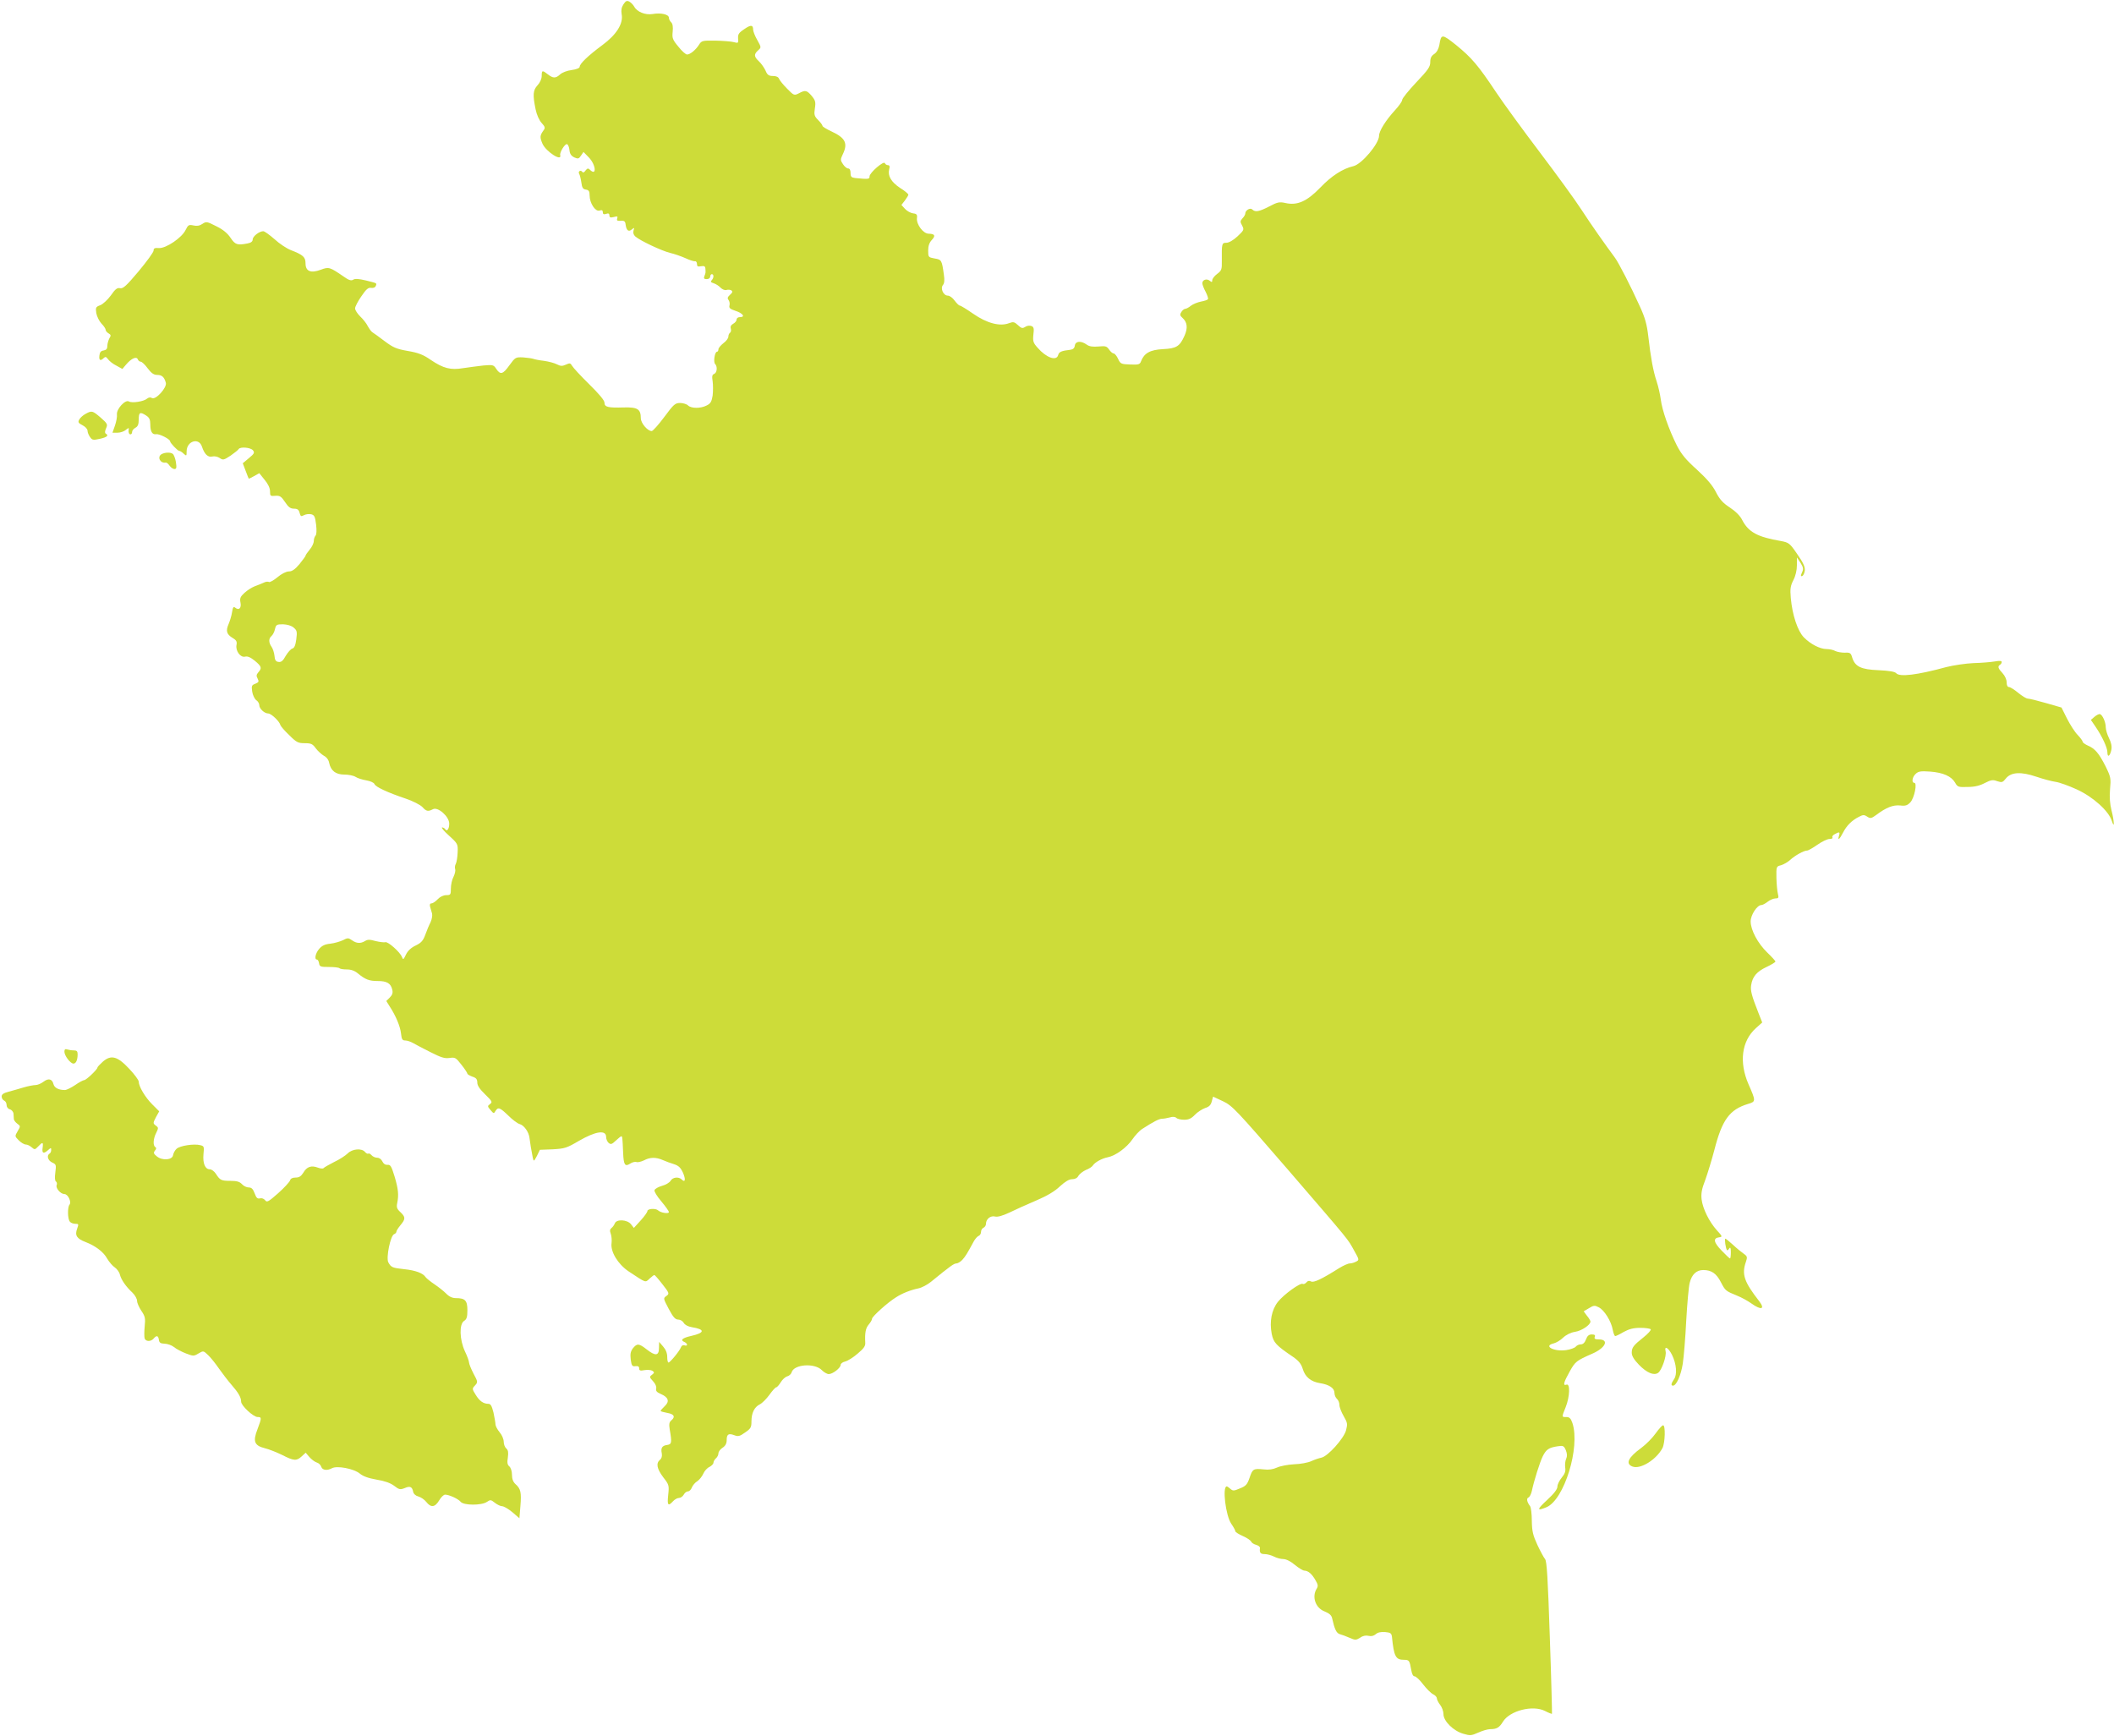 <?xml version="1.0" standalone="no"?>
<!DOCTYPE svg PUBLIC "-//W3C//DTD SVG 20010904//EN"
 "http://www.w3.org/TR/2001/REC-SVG-20010904/DTD/svg10.dtd">
<svg version="1.0" xmlns="http://www.w3.org/2000/svg"
 width="1280pt" height="1051pt" viewBox="0 0 1280 1051"
 preserveAspectRatio="xMidYMid meet">
<g transform="translate(0,1051) scale(0.1,-0.1)"
fill="#cddc39" stroke="none">
<path d="M3775 10484 c-12 -18 -15 -36 -11 -60 11 -57 -31 -124 -118 -188 -85
-63 -136 -112 -136 -130 0 -8 -19 -16 -48 -20 -27 -3 -58 -15 -70 -26 -27 -25
-43 -25 -75 0 -33 26 -37 25 -37 -9 0 -18 -10 -41 -25 -57 -28 -30 -30 -58
-12 -146 7 -34 22 -67 37 -83 20 -22 22 -29 12 -43 -24 -33 -24 -43 -7 -83 22
-48 119 -110 107 -68 -4 17 29 70 41 66 7 -2 13 -18 15 -36 2 -23 11 -35 29
-44 23 -10 28 -9 41 11 l15 22 33 -34 c43 -45 48 -116 5 -73 -10 10 -15 8 -26
-6 -8 -12 -15 -14 -20 -7 -3 5 -11 8 -16 4 -5 -3 -6 -11 -2 -17 4 -7 10 -30
13 -52 4 -32 10 -41 28 -43 17 -3 22 -10 22 -35 0 -47 35 -100 60 -92 14 5 20
2 20 -10 0 -12 6 -15 20 -10 14 5 20 2 20 -10 0 -12 6 -14 27 -9 21 6 25 4 20
-9 -4 -12 0 -15 21 -14 22 2 28 -3 30 -23 5 -36 18 -46 38 -29 15 12 16 12 10
-7 -4 -14 0 -26 11 -36 30 -26 158 -86 209 -99 27 -6 69 -21 94 -32 25 -12 51
-20 58 -19 6 2 12 -6 12 -16 0 -15 5 -18 25 -14 19 3 25 0 26 -14 2 -25 2 -26
-6 -46 -5 -14 -2 -18 14 -18 12 0 21 6 21 15 0 8 5 15 10 15 13 0 13 -23 -1
-37 -8 -8 -5 -13 12 -18 13 -4 32 -16 42 -27 10 -10 26 -17 35 -14 9 3 23 2
30 -2 9 -7 8 -13 -8 -27 -15 -14 -17 -21 -9 -31 6 -8 9 -23 6 -33 -4 -16 3
-22 36 -33 44 -14 62 -38 28 -38 -12 0 -21 -6 -21 -15 0 -8 -9 -19 -20 -25
-14 -8 -19 -17 -15 -30 3 -10 1 -21 -5 -25 -5 -3 -10 -14 -10 -24 0 -9 -13
-27 -30 -39 -16 -13 -30 -29 -30 -37 0 -8 -4 -15 -9 -15 -13 0 -23 -62 -11
-74 15 -15 12 -53 -6 -60 -12 -5 -14 -14 -9 -45 3 -22 3 -60 0 -86 -6 -37 -13
-49 -36 -60 -36 -19 -93 -19 -113 0 -8 8 -30 15 -48 15 -30 0 -39 -8 -96 -85
-35 -47 -69 -85 -76 -85 -25 0 -66 48 -66 78 0 55 -20 67 -102 65 -97 -3 -118
2 -118 29 0 14 -33 53 -93 112 -51 50 -97 100 -103 111 -10 17 -14 18 -38 7
-22 -10 -32 -9 -54 2 -15 8 -50 17 -77 21 -28 3 -57 9 -65 12 -8 3 -36 7 -62
9 -46 2 -48 1 -83 -47 -40 -56 -55 -60 -80 -23 -16 25 -20 26 -78 21 -34 -4
-89 -11 -122 -16 -76 -13 -120 -2 -197 50 -46 32 -75 43 -139 54 -69 12 -89
21 -141 60 -33 25 -66 49 -73 53 -7 4 -19 21 -28 37 -8 17 -29 43 -46 59 -17
17 -31 38 -31 49 0 10 17 43 38 73 29 43 42 54 59 51 13 -2 24 2 28 11 7 19
11 16 -60 34 -43 10 -66 12 -77 4 -12 -7 -26 -3 -58 20 -83 57 -89 59 -137 41
-61 -23 -93 -10 -93 38 0 39 -15 52 -90 81 -25 10 -69 39 -98 66 -30 26 -60
48 -68 48 -24 0 -64 -31 -64 -50 0 -12 -10 -20 -31 -24 -62 -12 -75 -8 -103
34 -18 27 -45 50 -86 70 -57 29 -61 30 -85 14 -16 -11 -34 -14 -54 -9 -28 6
-32 3 -47 -27 -22 -47 -118 -112 -161 -110 -26 2 -33 -1 -33 -15 0 -10 -41
-66 -91 -126 -74 -88 -94 -106 -112 -102 -17 4 -29 -5 -56 -44 -19 -26 -48
-53 -64 -59 -27 -10 -29 -14 -24 -48 4 -21 18 -49 32 -64 14 -14 25 -31 25
-38 0 -6 8 -15 18 -21 14 -8 15 -13 4 -30 -6 -12 -12 -32 -12 -45 0 -18 -6
-25 -22 -28 -17 -2 -24 -11 -26 -30 -4 -30 6 -36 26 -16 10 10 15 8 26 -7 8
-11 30 -29 51 -39 l36 -20 22 26 c31 37 63 52 71 33 3 -8 11 -15 18 -15 7 0
26 -18 42 -40 22 -29 37 -40 57 -40 29 0 43 -12 53 -47 9 -29 -62 -107 -84
-93 -9 6 -20 4 -30 -4 -19 -17 -91 -28 -109 -17 -22 14 -76 -45 -73 -78 2 -14
-4 -45 -12 -68 l-15 -43 31 0 c17 0 40 8 50 17 11 10 19 13 18 8 -4 -20 0 -35
10 -35 6 0 10 7 10 15 0 8 9 19 20 25 15 8 20 21 20 50 0 44 8 48 45 24 19
-12 25 -25 25 -53 0 -45 12 -64 36 -60 19 3 84 -30 84 -43 0 -10 46 -58 55
-58 5 0 17 -7 27 -17 17 -15 18 -15 18 14 0 63 75 86 93 28 15 -45 36 -66 63
-59 13 3 32 -1 44 -9 20 -14 25 -13 66 14 24 17 46 34 49 40 10 15 71 10 86
-7 12 -14 9 -21 -24 -48 l-37 -31 17 -45 c9 -25 18 -46 19 -48 1 -1 15 5 32
15 l32 18 32 -40 c21 -25 33 -50 33 -70 0 -28 2 -30 32 -27 28 2 36 -4 59 -38
20 -31 33 -40 54 -40 21 0 29 -6 34 -25 6 -22 9 -24 27 -14 12 6 31 8 44 5 19
-5 23 -15 29 -63 4 -34 3 -60 -4 -67 -5 -5 -10 -20 -10 -32 0 -12 -11 -36 -25
-52 -14 -17 -25 -33 -25 -37 0 -3 -17 -26 -37 -51 -27 -32 -45 -44 -64 -44
-16 0 -44 -14 -69 -35 -23 -19 -46 -32 -52 -29 -5 4 -20 2 -31 -4 -12 -5 -37
-16 -55 -22 -18 -7 -46 -25 -62 -40 -25 -23 -29 -33 -24 -58 7 -33 -9 -50 -31
-32 -11 9 -15 5 -20 -27 -3 -21 -13 -53 -21 -72 -18 -41 -12 -62 25 -84 22
-13 27 -22 23 -42 -7 -36 24 -78 52 -71 15 4 33 -4 59 -25 41 -34 44 -44 21
-70 -12 -14 -13 -22 -4 -38 9 -18 7 -22 -14 -31 -22 -8 -24 -13 -19 -47 3 -21
14 -44 24 -52 11 -7 19 -21 19 -31 0 -21 31 -50 54 -50 18 0 69 -48 74 -71 2
-6 25 -34 53 -60 44 -44 54 -49 94 -49 38 0 48 -4 67 -31 13 -17 35 -37 49
-45 16 -8 29 -25 32 -43 10 -48 40 -71 92 -71 25 0 56 -6 68 -14 12 -8 41 -17
65 -21 24 -4 46 -14 49 -22 7 -18 81 -52 188 -88 45 -15 89 -38 102 -51 24
-27 35 -29 64 -14 30 17 99 -44 99 -87 0 -33 -14 -51 -25 -33 -3 5 -12 10 -18
10 -7 -1 12 -23 42 -50 53 -48 54 -51 52 -101 -1 -28 -6 -59 -11 -69 -6 -10
-7 -25 -4 -33 3 -9 -2 -29 -10 -46 -9 -16 -16 -48 -16 -71 0 -37 -2 -40 -28
-40 -17 0 -38 -10 -52 -25 -13 -14 -30 -25 -37 -25 -10 0 -12 -7 -9 -20 3 -11
9 -29 12 -41 3 -12 -1 -35 -9 -53 -9 -17 -23 -51 -32 -76 -13 -36 -25 -49 -58
-65 -28 -13 -48 -32 -59 -55 -15 -31 -17 -33 -24 -15 -11 30 -86 96 -101 90
-8 -2 -34 1 -59 7 -35 10 -49 10 -64 0 -27 -16 -51 -15 -79 5 -22 15 -26 15
-55 0 -17 -8 -51 -18 -76 -21 -32 -3 -51 -12 -67 -31 -23 -26 -31 -65 -14 -65
5 0 11 -10 13 -23 3 -20 9 -22 60 -22 31 0 60 -3 64 -8 4 -4 24 -7 45 -7 25 0
47 -8 66 -24 45 -37 68 -46 120 -46 56 0 79 -14 88 -52 5 -19 1 -32 -15 -48
l-21 -21 20 -32 c38 -58 64 -121 69 -164 4 -36 8 -43 26 -43 11 0 32 -7 46
-15 14 -8 61 -33 105 -55 65 -33 87 -40 116 -36 34 5 39 3 73 -41 20 -25 36
-50 36 -54 0 -4 14 -12 30 -18 23 -7 30 -16 30 -36 0 -18 15 -40 47 -71 43
-42 46 -47 30 -59 -16 -12 -16 -14 3 -36 18 -22 21 -23 30 -6 16 26 27 21 78
-28 25 -25 56 -48 68 -51 27 -7 56 -48 60 -84 3 -27 12 -81 20 -120 6 -24 6
-24 25 11 l18 37 78 3 c72 4 85 8 158 51 102 59 165 68 165 24 0 -13 7 -29 15
-36 13 -11 20 -9 43 13 16 15 31 27 34 27 6 0 7 -5 11 -100 3 -73 11 -86 42
-66 13 9 31 13 39 10 8 -3 28 2 45 10 37 20 73 20 114 2 18 -8 48 -19 68 -25
28 -9 40 -21 54 -51 18 -41 14 -63 -7 -42 -19 19 -56 14 -68 -8 -6 -10 -28
-24 -51 -30 -22 -6 -43 -18 -46 -26 -3 -8 14 -36 41 -68 25 -30 46 -59 46 -65
0 -12 -48 -5 -65 10 -14 14 -65 11 -65 -4 0 -6 -18 -32 -41 -57 l-41 -45 -18
23 c-23 28 -87 31 -97 5 -4 -10 -13 -23 -20 -28 -10 -8 -12 -17 -5 -35 5 -14
7 -39 5 -56 -8 -52 38 -128 103 -172 109 -72 100 -69 127 -44 13 12 26 22 29
22 3 0 25 -25 49 -56 42 -54 43 -57 24 -71 -20 -14 -19 -15 14 -78 27 -51 40
-65 58 -65 12 0 27 -9 33 -20 7 -12 25 -22 49 -26 81 -13 80 -34 -4 -53 -54
-12 -69 -26 -40 -37 8 -4 15 -11 15 -16 0 -6 -7 -7 -15 -4 -10 3 -18 -1 -22
-12 -8 -22 -66 -92 -75 -92 -5 0 -8 15 -8 34 0 23 -9 45 -25 63 l-24 28 -1
-37 c0 -48 -22 -50 -75 -8 -46 36 -58 37 -83 6 -14 -19 -17 -34 -13 -68 5 -37
9 -43 29 -40 15 2 22 -2 22 -13 0 -14 6 -16 33 -11 17 3 39 1 47 -4 13 -9 13
-12 -2 -24 -17 -12 -16 -15 6 -39 15 -16 22 -34 19 -45 -3 -14 4 -22 27 -32
47 -20 56 -45 25 -74 -14 -13 -25 -26 -25 -29 0 -3 18 -8 40 -12 42 -7 51 -24
24 -46 -12 -10 -14 -23 -9 -54 14 -80 12 -90 -15 -94 -31 -4 -40 -18 -33 -51
3 -17 -1 -31 -11 -39 -25 -21 -19 -54 20 -106 35 -45 36 -49 30 -106 -7 -63
-1 -72 29 -39 10 11 26 20 36 20 10 0 23 9 29 20 6 11 17 20 26 20 8 0 18 10
23 23 5 13 20 31 34 39 13 9 29 30 36 46 7 16 23 34 37 40 13 7 24 18 24 26 0
7 7 19 15 26 8 7 15 20 15 30 0 10 11 25 25 34 17 11 25 26 25 46 0 36 11 43
46 30 23 -9 33 -7 65 16 35 24 39 31 39 68 0 51 18 87 51 103 14 7 40 33 58
58 18 25 36 45 41 45 5 0 17 14 27 30 10 17 28 33 39 36 12 3 24 14 27 24 13
50 141 59 184 13 12 -12 31 -23 41 -23 24 0 72 37 72 56 0 7 12 17 27 20 16 4
50 25 76 48 36 30 48 46 46 66 -3 59 2 88 21 110 11 13 20 28 20 35 0 13 95
99 144 129 38 25 89 45 137 55 20 4 54 22 75 39 119 97 140 112 155 112 8 0
25 10 36 22 19 21 28 36 71 115 8 13 20 27 28 30 8 3 14 14 14 24 0 11 7 22
15 25 8 4 15 14 15 24 0 29 28 51 55 44 16 -4 46 5 87 24 35 17 107 50 162 73
66 28 113 56 144 86 32 29 55 43 74 43 17 0 31 7 38 21 7 11 27 27 45 35 19 7
38 20 42 27 13 20 55 43 91 50 47 9 116 60 149 109 16 23 42 52 60 63 67 43
99 60 118 61 11 0 33 4 48 8 18 6 33 4 40 -3 6 -6 27 -11 47 -11 27 0 43 7 65
30 15 16 43 34 62 41 24 7 35 19 40 40 l8 29 60 -28 c57 -27 80 -52 394 -415
384 -446 359 -415 400 -489 31 -55 32 -57 12 -67 -11 -6 -28 -11 -38 -11 -11
0 -39 -13 -64 -28 -106 -67 -155 -90 -171 -81 -11 6 -20 4 -28 -6 -7 -8 -17
-12 -22 -9 -14 9 -114 -63 -150 -108 -39 -49 -52 -121 -38 -194 11 -54 26 -70
131 -141 34 -24 48 -42 57 -72 15 -49 49 -77 105 -86 56 -9 87 -30 87 -59 0
-13 7 -29 15 -36 8 -7 15 -23 15 -37 0 -13 12 -44 26 -68 23 -40 24 -47 14
-86 -14 -50 -110 -157 -149 -165 -14 -3 -42 -12 -61 -21 -19 -9 -66 -18 -104
-19 -38 -2 -85 -11 -104 -20 -24 -11 -50 -15 -81 -11 -62 6 -67 3 -85 -51 -14
-40 -22 -50 -58 -64 -37 -16 -43 -16 -58 -3 -9 8 -19 15 -22 15 -28 0 -7 -176
27 -226 14 -20 25 -41 25 -46 0 -5 21 -18 46 -29 25 -11 47 -26 50 -34 3 -7
17 -16 30 -19 14 -4 24 -12 23 -19 -4 -29 3 -37 29 -37 15 0 40 -7 56 -15 15
-8 41 -15 56 -15 17 0 44 -13 70 -35 23 -19 49 -35 58 -35 23 -1 45 -19 67
-58 16 -27 17 -36 7 -52 -30 -49 -7 -116 48 -137 29 -12 42 -23 46 -42 15 -67
26 -90 47 -96 12 -3 39 -13 59 -22 34 -15 39 -14 64 1 16 12 35 15 51 11 17
-4 31 0 43 10 12 11 31 15 57 13 32 -3 38 -7 41 -28 12 -121 23 -140 73 -140
31 0 34 -4 44 -62 4 -24 11 -38 20 -38 8 0 32 -22 52 -49 21 -27 48 -54 61
-60 12 -6 22 -17 22 -24 0 -8 9 -26 20 -40 11 -14 20 -39 20 -56 0 -42 60
-102 121 -119 40 -12 49 -11 89 7 25 11 57 21 72 21 40 0 56 9 78 45 41 67
181 103 255 65 21 -11 40 -18 42 -17 1 2 -4 210 -13 462 -12 360 -18 463 -29
475 -7 8 -28 47 -46 85 -27 59 -33 82 -34 146 0 42 -5 83 -11 90 -19 25 -23
47 -9 52 7 3 16 21 20 39 13 62 48 173 66 210 21 42 37 53 91 61 33 5 37 3 49
-24 8 -21 9 -36 2 -52 -6 -12 -8 -36 -6 -53 4 -22 -2 -38 -21 -61 -14 -17 -26
-41 -26 -54 0 -16 -20 -42 -62 -81 -64 -59 -64 -69 -4 -44 107 45 205 362 157
509 -10 29 -18 37 -37 37 -29 0 -29 -3 -4 60 25 62 28 145 5 136 -23 -8 -18
13 19 79 34 61 40 66 138 109 80 35 103 86 38 86 -22 0 -28 4 -24 15 5 11 -1
15 -18 15 -17 0 -27 -8 -35 -30 -7 -19 -18 -30 -31 -30 -11 0 -25 -6 -31 -14
-7 -8 -33 -17 -59 -21 -75 -10 -140 26 -74 41 15 4 41 19 57 35 18 17 46 31
72 35 40 6 93 42 93 62 0 5 -9 21 -21 35 l-20 27 32 19 c29 18 35 18 60 5 33
-17 75 -84 84 -136 4 -21 11 -38 15 -38 4 0 28 11 51 25 33 18 59 25 101 25
31 0 59 -4 63 -9 3 -5 -16 -26 -42 -47 -63 -50 -73 -63 -73 -95 0 -19 14 -42
44 -73 47 -48 89 -66 115 -49 22 14 53 103 46 131 -9 37 17 22 39 -22 27 -55
32 -119 12 -147 -18 -27 -20 -39 -6 -39 20 0 48 62 59 133 6 40 16 157 21 262
6 104 15 206 21 228 13 51 41 77 82 77 50 0 80 -21 107 -74 27 -52 29 -53 100
-82 25 -10 63 -31 84 -46 60 -43 85 -36 48 13 -92 118 -107 163 -81 238 10 29
9 34 -12 49 -13 9 -43 33 -65 54 -23 21 -44 38 -47 38 -7 0 2 -61 10 -70 2 -2
8 2 13 10 7 11 10 5 10 -22 0 -21 -2 -38 -5 -38 -3 0 -25 21 -50 47 -49 50
-54 76 -17 81 22 3 22 5 -12 42 -47 52 -86 131 -93 188 -4 36 1 63 22 117 14
39 39 120 55 181 47 184 92 246 205 280 47 14 47 17 2 119 -58 133 -42 261 44
339 l39 35 -21 53 c-44 112 -51 140 -46 173 8 52 34 82 93 110 30 14 54 29 54
33 0 4 -22 28 -49 54 -58 56 -101 137 -101 189 0 39 39 99 65 99 7 0 24 9 38
20 14 11 35 20 47 20 19 0 21 4 15 28 -4 15 -8 58 -9 96 -1 69 -1 70 28 77 16
5 41 19 55 32 29 27 83 57 103 57 7 0 35 16 62 35 27 19 60 35 73 35 13 0 22
4 18 9 -3 6 3 15 14 20 28 16 33 14 26 -9 -10 -33 3 -23 24 18 22 43 53 74 96
96 25 13 32 14 51 1 19 -12 25 -11 55 11 60 45 101 61 144 57 32 -4 44 0 62
19 24 26 43 118 24 118 -18 0 -13 36 9 55 16 15 32 17 87 13 79 -6 128 -28
151 -67 14 -26 20 -28 76 -26 42 0 74 8 104 24 37 19 49 21 75 11 28 -9 33 -8
52 16 31 39 91 43 185 11 41 -14 94 -28 116 -31 23 -3 81 -24 129 -46 98 -45
193 -130 212 -191 17 -53 15 -3 -2 64 -10 41 -13 79 -9 128 6 65 5 73 -26 137
-41 81 -65 109 -107 127 -18 8 -33 19 -33 24 0 6 -14 24 -30 41 -17 17 -45 61
-64 98 l-34 68 -94 27 c-52 15 -101 27 -110 27 -9 0 -35 16 -58 35 -23 19 -48
35 -56 35 -9 0 -14 11 -14 29 0 16 -10 39 -25 55 -27 29 -31 41 -15 51 6 3 10
11 10 17 0 7 -14 8 -42 3 -24 -4 -81 -9 -128 -10 -47 -2 -121 -13 -165 -24
-180 -49 -284 -61 -304 -37 -8 9 -42 15 -106 18 -107 4 -143 22 -160 76 -8 28
-13 32 -45 30 -19 0 -45 4 -57 10 -12 7 -36 12 -53 12 -40 0 -98 30 -138 71
-38 39 -70 137 -79 238 -5 56 -2 74 16 109 13 25 21 60 21 89 l0 48 22 -33
c17 -28 19 -37 9 -58 -9 -20 -9 -25 1 -22 7 3 14 18 16 34 2 21 -10 48 -46 99
-45 66 -51 70 -98 79 -142 24 -197 54 -235 127 -12 25 -40 53 -75 76 -43 28
-62 50 -84 93 -20 40 -54 80 -115 136 -68 61 -94 93 -122 147 -49 98 -89 213
-97 277 -4 30 -15 80 -25 110 -21 62 -36 144 -51 275 -8 69 -19 111 -51 180
-53 118 -128 264 -151 295 -58 78 -142 197 -203 291 -38 59 -152 215 -251 346
-100 132 -219 295 -265 364 -110 165 -148 209 -242 286 -87 69 -91 69 -102 0
-5 -24 -15 -43 -31 -54 -17 -11 -24 -24 -24 -49 0 -29 -13 -47 -85 -123 -47
-50 -85 -97 -85 -106 0 -9 -20 -37 -44 -63 -55 -60 -96 -125 -96 -154 0 -48
-105 -172 -155 -184 -65 -15 -133 -59 -200 -129 -81 -84 -140 -111 -213 -94
-35 8 -48 5 -97 -21 -62 -32 -85 -36 -103 -18 -12 12 -42 -5 -42 -25 0 -6 -7
-19 -17 -29 -14 -16 -15 -21 -2 -44 13 -25 11 -28 -28 -65 -26 -24 -52 -39
-68 -39 -27 0 -28 -4 -27 -111 1 -51 -2 -58 -29 -78 -16 -12 -29 -29 -29 -38
0 -12 -3 -13 -15 -3 -18 15 -45 6 -45 -15 0 -8 9 -32 20 -52 10 -20 17 -40 14
-44 -2 -5 -21 -11 -42 -15 -20 -4 -48 -15 -61 -25 -13 -11 -29 -19 -35 -19 -6
0 -17 -9 -23 -19 -10 -15 -9 -22 7 -36 29 -26 33 -61 12 -108 -29 -65 -49 -77
-131 -81 -77 -4 -113 -24 -132 -73 -7 -20 -15 -22 -66 -20 -55 2 -59 4 -73 34
-8 18 -21 33 -27 33 -7 0 -19 11 -28 24 -14 20 -21 22 -64 18 -35 -3 -56 0
-72 12 -34 24 -67 21 -71 -6 -2 -16 -11 -24 -28 -26 -52 -6 -68 -12 -73 -32
-10 -38 -72 -16 -124 44 -27 30 -30 39 -26 80 5 37 2 47 -12 52 -10 4 -27 2
-37 -5 -17 -11 -24 -9 -44 10 -22 20 -28 22 -55 12 -55 -21 -134 0 -216 57
-39 27 -76 50 -82 50 -5 0 -19 14 -31 30 -12 17 -30 30 -41 30 -27 0 -47 44
-29 65 8 10 10 30 5 62 -12 88 -14 91 -56 98 -38 7 -39 8 -39 48 0 28 7 48 22
64 24 26 19 37 -19 38 -33 0 -75 56 -71 94 3 21 -2 27 -23 29 -15 2 -37 14
-49 27 l-22 24 21 27 c11 15 21 31 21 35 0 5 -22 24 -50 41 -54 36 -76 73 -66
113 5 18 2 25 -8 25 -8 0 -16 6 -18 12 -6 17 -93 -58 -93 -80 0 -17 -5 -18
-87 -10 -23 3 -28 8 -28 31 0 17 -5 27 -15 27 -8 0 -22 12 -31 26 -16 24 -16
28 -1 60 32 66 16 99 -68 138 -30 14 -55 29 -55 34 0 5 -12 21 -26 35 -23 23
-26 32 -20 71 6 38 3 48 -19 75 -30 35 -39 37 -78 16 -28 -14 -30 -14 -71 28
-23 23 -45 50 -49 60 -4 11 -17 17 -37 17 -25 0 -34 6 -45 33 -8 17 -26 43
-40 56 -30 28 -31 42 -5 66 20 18 20 18 -5 63 -14 24 -25 53 -25 63 0 29 -14
30 -53 3 -37 -25 -41 -32 -37 -68 1 -16 -3 -18 -27 -11 -15 4 -65 8 -111 9
-78 1 -84 0 -99 -24 -20 -32 -54 -60 -73 -60 -8 0 -32 21 -53 48 -35 42 -38
52 -34 90 3 29 0 48 -9 57 -8 7 -14 20 -14 28 0 20 -49 31 -99 22 -44 -7 -94
13 -111 45 -6 11 -19 24 -29 30 -15 8 -22 5 -36 -16z m-1997 -3774 c20 -17 22
-24 16 -71 -5 -37 -12 -53 -24 -56 -10 -3 -27 -23 -40 -44 -16 -30 -27 -39
-43 -37 -17 2 -23 11 -25 37 -2 19 -10 44 -18 55 -18 26 -18 50 0 65 8 7 18
26 21 42 6 26 10 29 48 29 26 -1 51 -8 65 -20z"/>
<path d="M518 8004 c-15 -8 -32 -23 -38 -34 -9 -16 -6 -22 20 -35 16 -8 30
-23 30 -33 0 -10 7 -27 15 -38 13 -19 19 -20 60 -11 44 10 55 20 35 32 -6 3
-5 15 2 31 11 24 9 29 -32 65 -50 43 -54 44 -92 23z"/>
<path d="M978 7760 c-28 -17 -8 -57 26 -51 5 1 15 -7 23 -19 8 -11 21 -20 29
-20 13 0 14 8 9 43 -4 23 -13 45 -19 49 -15 11 -48 9 -68 -2z"/>
<path d="M12682 6170 l-22 -19 26 -38 c42 -61 74 -130 74 -158 0 -34 16 -24
24 15 4 21 -1 44 -14 70 -11 22 -20 52 -20 67 0 31 -20 75 -35 79 -5 2 -20 -5
-33 -16z"/>
<path d="M390 4142 c0 -24 36 -72 55 -72 15 0 25 22 25 56 0 19 -5 24 -24 24
-13 0 -31 3 -40 6 -11 4 -16 0 -16 -14z"/>
<path d="M623 4082 c-18 -16 -33 -32 -33 -36 0 -11 -68 -76 -80 -76 -6 0 -31
-13 -55 -30 -24 -16 -52 -30 -62 -30 -38 0 -63 13 -69 35 -8 33 -31 38 -61 15
-14 -11 -36 -20 -48 -20 -12 0 -44 -6 -71 -14 -27 -8 -68 -20 -91 -26 -31 -8
-43 -16 -43 -29 0 -11 7 -21 15 -25 8 -3 15 -15 15 -27 0 -12 8 -23 20 -26 11
-3 21 -15 22 -27 0 -11 2 -26 2 -33 1 -7 10 -19 21 -27 19 -14 20 -15 2 -45
-18 -31 -18 -31 7 -56 14 -14 33 -25 42 -25 10 0 26 -8 36 -17 17 -15 20 -15
39 5 27 29 32 28 27 -8 -5 -34 6 -38 34 -13 16 14 18 15 18 0 0 -9 -4 -19 -10
-22 -19 -12 -10 -42 16 -54 24 -11 25 -14 19 -60 -4 -30 -3 -51 4 -55 5 -4 8
-13 4 -22 -7 -18 24 -54 47 -54 22 0 44 -48 31 -64 -13 -15 -12 -87 2 -103 5
-7 20 -13 32 -13 22 0 22 -2 12 -30 -15 -40 -2 -60 50 -80 60 -23 110 -60 132
-101 12 -20 32 -44 46 -53 13 -9 28 -29 31 -44 8 -31 36 -72 77 -110 15 -15
27 -37 27 -49 0 -12 12 -39 26 -60 23 -34 25 -45 20 -95 -3 -32 -3 -64 0 -73
8 -19 38 -19 54 0 18 21 28 19 32 -7 2 -18 10 -23 34 -24 17 0 43 -9 57 -20
14 -12 47 -29 73 -39 44 -17 48 -17 76 0 29 17 30 17 58 -10 15 -14 45 -51 66
-82 22 -31 55 -74 75 -97 42 -48 59 -77 59 -103 0 -24 74 -93 100 -93 25 0 25
-5 -1 -74 -29 -74 -19 -99 45 -115 25 -6 72 -25 105 -41 70 -36 87 -37 118 -8
l24 22 22 -26 c12 -14 32 -29 44 -33 12 -3 25 -15 28 -26 7 -21 35 -25 65 -9
31 17 133 -3 168 -32 21 -17 51 -28 102 -37 49 -8 83 -20 106 -37 31 -24 37
-25 65 -14 32 14 45 8 51 -24 2 -11 15 -23 31 -27 15 -4 37 -19 48 -33 28 -36
53 -33 78 9 11 19 27 35 36 35 24 0 79 -25 94 -43 18 -23 127 -23 159 -1 21
14 24 14 48 -5 15 -12 35 -21 44 -21 10 0 38 -16 62 -36 l43 -37 6 74 c7 82 2
105 -30 133 -14 13 -21 31 -21 56 0 22 -7 43 -16 51 -12 10 -14 23 -9 54 4 31
2 45 -10 55 -8 7 -15 25 -15 40 0 16 -11 42 -25 58 -14 17 -25 38 -25 48 0 10
-6 42 -12 71 -10 40 -17 53 -31 53 -30 0 -54 17 -77 55 -22 35 -22 37 -4 56
18 20 18 22 -9 72 -15 29 -27 59 -27 67 0 8 -11 39 -25 68 -33 71 -35 165 -5
184 16 10 20 24 20 65 0 59 -14 73 -70 73 -21 0 -41 9 -59 28 -15 15 -47 40
-72 57 -24 16 -48 36 -52 42 -15 24 -61 41 -128 48 -74 8 -81 11 -98 42 -14
28 13 161 35 170 8 3 14 10 14 15 0 6 11 23 25 40 31 37 31 49 -1 79 -21 19
-24 30 -19 54 10 49 7 85 -16 162 -19 62 -25 72 -43 70 -13 -1 -24 6 -31 21
-6 13 -19 22 -31 22 -12 0 -27 7 -34 15 -7 8 -16 13 -20 10 -4 -3 -13 2 -20
10 -20 24 -77 19 -105 -9 -13 -13 -50 -37 -82 -52 -32 -16 -61 -33 -64 -37 -3
-4 -19 -3 -34 3 -40 15 -67 6 -88 -30 -14 -22 -25 -30 -47 -30 -19 0 -31 -6
-34 -18 -4 -10 -36 -45 -72 -77 -59 -52 -68 -57 -79 -42 -7 9 -20 14 -31 11
-15 -4 -22 3 -32 30 -10 27 -19 36 -36 36 -13 0 -31 9 -41 20 -14 15 -31 20
-69 20 -57 0 -64 4 -89 43 -10 15 -26 27 -37 27 -28 0 -43 36 -38 92 5 45 3
49 -19 54 -38 10 -124 -3 -144 -22 -10 -9 -19 -26 -21 -38 -4 -30 -65 -35 -98
-8 -20 16 -22 22 -12 35 9 10 10 17 2 22 -15 9 -12 52 6 86 14 29 14 32 -3 44
-17 13 -17 15 1 50 l20 36 -42 42 c-44 44 -82 109 -82 138 0 9 -26 44 -57 77
-72 77 -110 87 -160 44z"/>
<path d="M10024 1830 c-19 -27 -58 -66 -85 -86 -81 -59 -99 -97 -54 -114 48
-18 144 42 181 112 16 31 19 138 4 138 -6 0 -26 -22 -46 -50z"/>
</g>
</svg>
